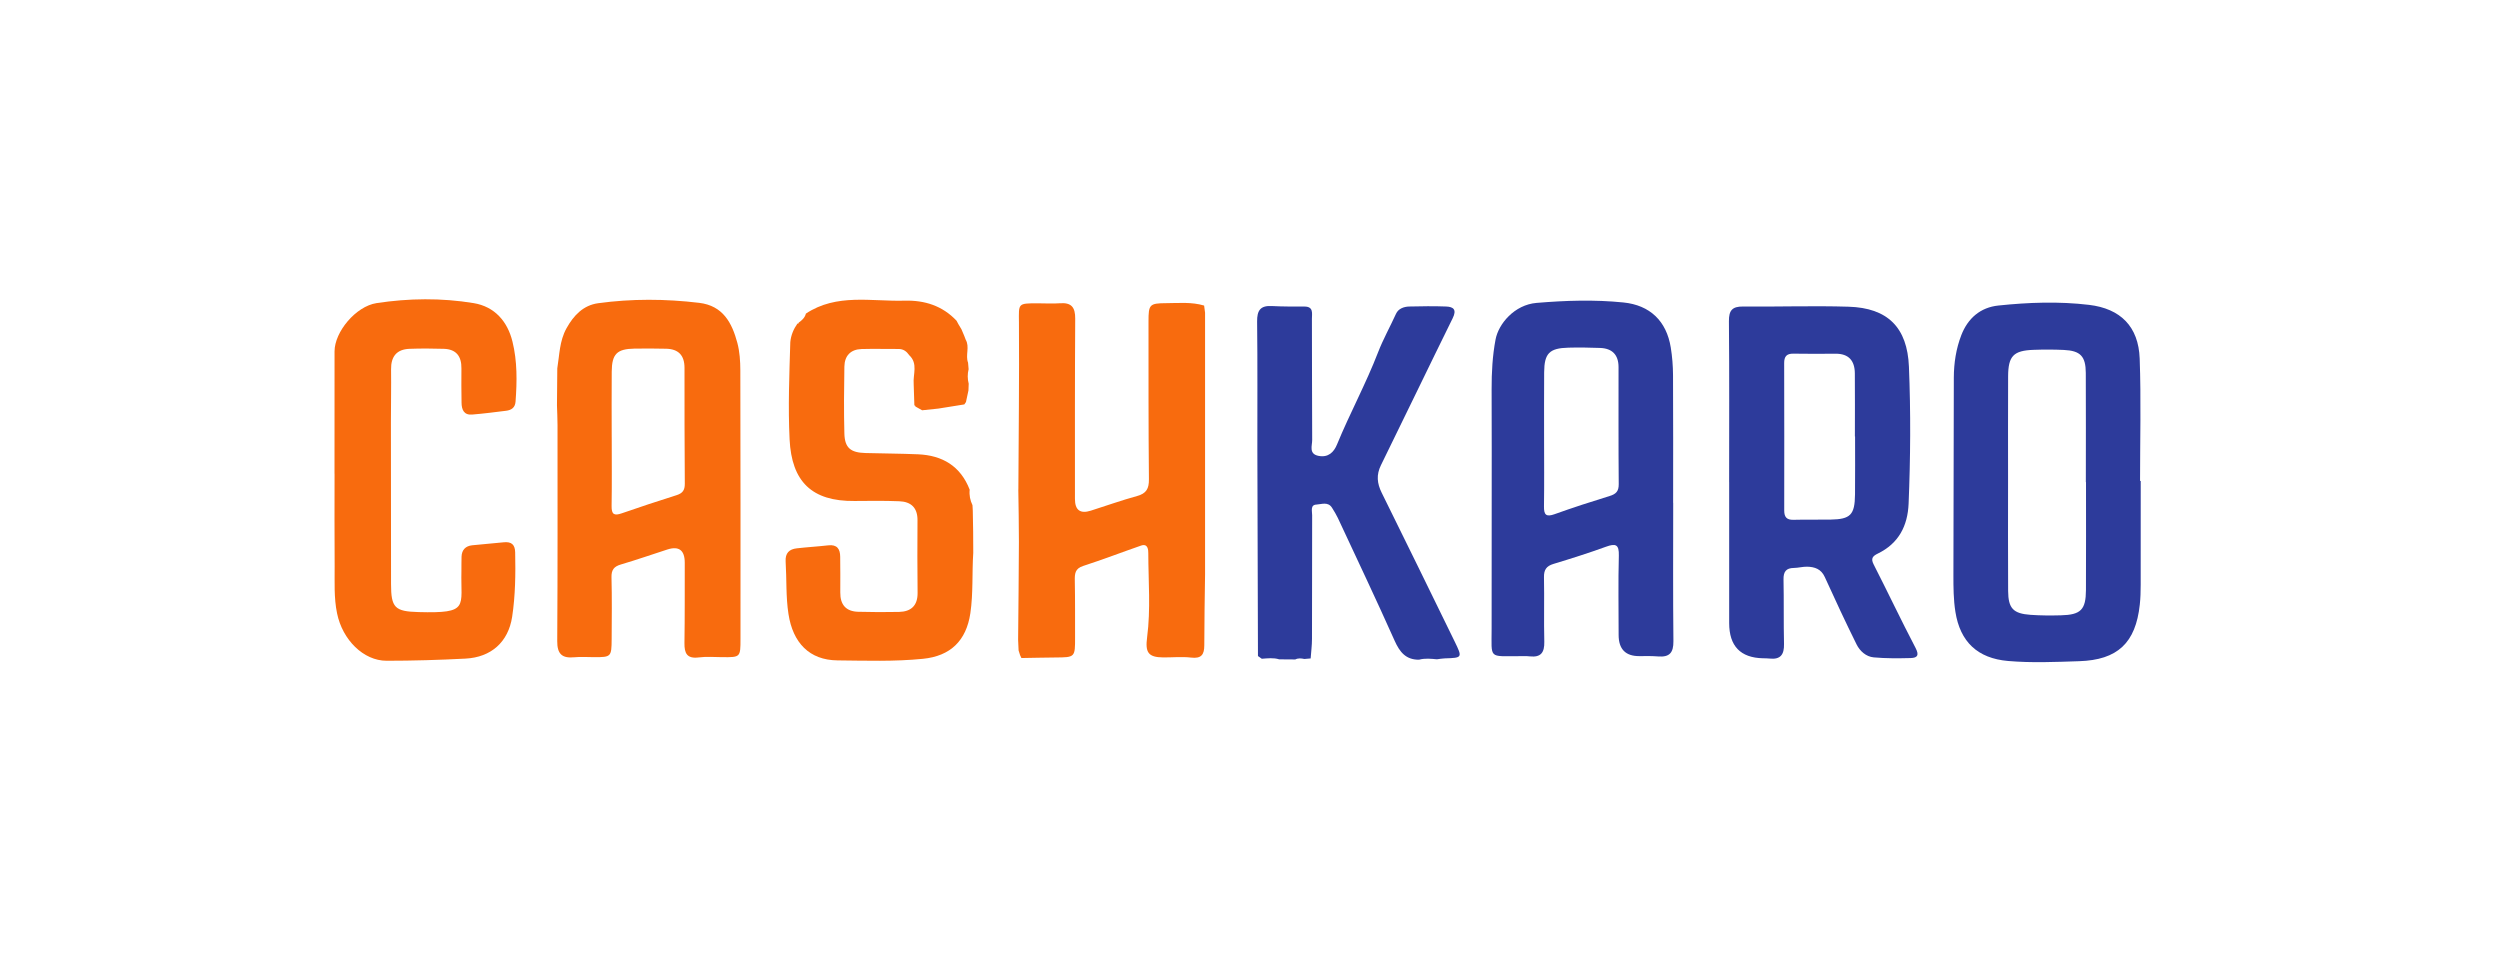 <?xml version="1.0" encoding="UTF-8"?>
<svg xmlns="http://www.w3.org/2000/svg" width="142" height="55" viewBox="0 0 142 55" fill="none">
  <g clip-path="url(#clip0_8130_11776)">
    <path d="M31.654 20.921C31.781 20.156 31.775 19.378 32.173 18.654C32.588 17.902 33.139 17.339 33.972 17.223C35.879 16.961 37.797 16.973 39.711 17.201C41.07 17.363 41.578 18.342 41.882 19.477C42.015 19.976 42.049 20.512 42.051 21.032C42.064 26.117 42.061 31.203 42.06 36.289C42.06 37.336 42.054 37.334 41.032 37.327C40.583 37.324 40.129 37.285 39.687 37.342C39.023 37.426 38.868 37.11 38.877 36.527C38.9 35.007 38.891 33.487 38.894 31.965C38.894 31.251 38.564 31 37.905 31.212C37.029 31.495 36.157 31.8 35.274 32.06C34.874 32.176 34.722 32.365 34.733 32.793C34.763 33.965 34.748 35.136 34.742 36.309C34.736 37.309 34.709 37.33 33.745 37.327C33.37 37.327 32.994 37.296 32.623 37.333C31.922 37.402 31.645 37.146 31.651 36.409C31.678 32.32 31.667 28.233 31.667 24.144C31.667 23.771 31.646 23.398 31.636 23.025C31.642 22.324 31.648 21.623 31.654 20.923V20.921ZM34.746 24.853C34.746 26.15 34.76 27.448 34.739 28.745C34.731 29.217 34.884 29.307 35.313 29.157C36.347 28.796 37.388 28.455 38.434 28.124C38.772 28.017 38.9 27.839 38.897 27.478C38.879 25.282 38.88 23.087 38.88 20.891C38.88 20.186 38.537 19.823 37.836 19.808C37.237 19.796 36.638 19.79 36.039 19.801C35.04 19.819 34.754 20.105 34.746 21.11C34.736 22.357 34.743 23.605 34.745 24.853H34.746Z" fill="#F86B0E"></path>
    <path d="M57.843 27.81C57.858 24.646 57.898 21.483 57.876 18.318C57.868 17.229 57.796 17.229 58.934 17.228C59.358 17.228 59.784 17.256 60.205 17.225C60.858 17.177 61.076 17.454 61.072 18.098C61.049 21.512 61.058 24.926 61.057 28.341C61.057 28.974 61.356 29.196 61.954 29.007C62.831 28.729 63.7 28.417 64.587 28.174C65.115 28.029 65.265 27.755 65.259 27.217C65.229 24.226 65.237 21.235 65.235 18.246C65.235 17.291 65.294 17.226 66.246 17.22C66.965 17.216 67.689 17.144 68.394 17.356C68.412 17.491 68.43 17.628 68.448 17.762C68.448 22.712 68.448 27.662 68.448 32.612C68.431 33.959 68.404 35.305 68.404 36.651C68.404 37.186 68.235 37.42 67.653 37.351C67.136 37.289 66.606 37.345 66.082 37.342C65.21 37.336 65.044 37.056 65.156 36.196C65.364 34.611 65.226 33.012 65.223 31.42C65.223 31.272 65.22 30.848 64.813 30.989C63.717 31.369 62.632 31.788 61.527 32.145C61.06 32.295 61.042 32.585 61.049 32.979C61.07 34.051 61.061 35.125 61.064 36.198C61.067 37.336 61.064 37.337 59.957 37.345C59.31 37.349 58.663 37.366 58.016 37.376C57.991 37.322 57.967 37.269 57.941 37.215C57.913 37.125 57.885 37.035 57.856 36.945C57.847 36.743 57.838 36.541 57.829 36.338C57.846 34.484 57.868 32.632 57.874 30.777C57.877 29.789 57.852 28.8 57.84 27.81H57.843Z" fill="#F86B0E"></path>
    <path d="M51.936 23.024C51.923 22.618 51.911 22.212 51.897 21.808C51.851 21.257 52.156 20.651 51.643 20.174C51.496 19.961 51.312 19.819 51.035 19.822C50.337 19.826 49.639 19.805 48.942 19.825C48.315 19.843 47.972 20.207 47.961 20.821C47.94 22.091 47.927 23.362 47.961 24.631C47.984 25.44 48.315 25.708 49.152 25.732C50.148 25.76 51.144 25.762 52.14 25.804C53.53 25.863 54.56 26.473 55.078 27.815C55.044 28.124 55.104 28.416 55.237 28.694C55.243 28.796 55.248 28.898 55.254 29C55.261 29.398 55.267 29.797 55.275 30.193C55.276 30.596 55.279 30.998 55.281 31.401C55.206 32.543 55.284 33.692 55.116 34.833C54.885 36.394 53.984 37.266 52.419 37.421C50.803 37.582 49.181 37.526 47.566 37.51C45.968 37.493 45.036 36.508 44.785 34.875C44.633 33.896 44.686 32.886 44.624 31.892C44.596 31.417 44.827 31.192 45.26 31.145C45.854 31.077 46.452 31.043 47.045 30.975C47.545 30.918 47.72 31.179 47.723 31.625C47.728 32.299 47.735 32.972 47.728 33.646C47.72 34.344 48.047 34.733 48.751 34.749C49.523 34.769 50.296 34.775 51.069 34.757C51.754 34.74 52.125 34.395 52.119 33.677C52.108 32.305 52.099 30.935 52.114 29.563C52.123 28.838 51.749 28.497 51.078 28.471C50.232 28.438 49.383 28.447 48.535 28.456C46.115 28.482 44.966 27.361 44.849 24.957C44.759 23.112 44.834 21.273 44.889 19.431C44.927 19.043 45.071 18.695 45.294 18.38L45.349 18.377L45.367 18.324L45.376 18.318C45.557 18.188 45.718 18.04 45.776 17.812C47.524 16.653 49.487 17.132 51.379 17.078C52.517 17.047 53.53 17.366 54.333 18.218C54.365 18.281 54.398 18.343 54.433 18.406C54.493 18.505 54.551 18.606 54.611 18.704C54.664 18.829 54.718 18.955 54.77 19.079C54.797 19.149 54.824 19.221 54.851 19.292C55.092 19.708 54.824 20.175 54.986 20.601C54.996 20.723 55.007 20.845 55.017 20.968C54.951 21.243 54.95 21.52 55.022 21.796C55.017 21.923 55.013 22.05 55.008 22.176C54.962 22.396 54.914 22.615 54.867 22.835C54.836 22.88 54.806 22.925 54.774 22.971C54.283 23.049 53.792 23.127 53.301 23.207C52.992 23.24 52.684 23.271 52.377 23.304C52.251 23.234 52.127 23.163 52.001 23.093L51.945 23.144L51.998 23.091C51.996 23.052 51.975 23.03 51.936 23.027V23.024Z" fill="#F86B0E"></path>
    <path d="M80.611 37.471C79.858 37.481 79.506 37.044 79.214 36.391C78.171 34.054 77.073 31.743 75.992 29.425C75.898 29.224 75.778 29.034 75.661 28.844C75.435 28.477 75.06 28.645 74.771 28.66C74.416 28.676 74.53 29.034 74.53 29.262C74.523 31.604 74.53 33.945 74.521 36.288C74.521 36.657 74.472 37.027 74.445 37.399C74.325 37.409 74.205 37.42 74.087 37.43C73.913 37.393 73.739 37.372 73.573 37.457C73.268 37.454 72.962 37.453 72.657 37.45C72.332 37.349 72.001 37.394 71.67 37.417C71.598 37.366 71.524 37.315 71.452 37.264C71.441 33.35 71.427 29.437 71.418 25.523C71.413 23.105 71.434 20.687 71.404 18.268C71.397 17.637 71.584 17.349 72.236 17.383C72.854 17.416 73.474 17.412 74.094 17.412C74.625 17.412 74.515 17.813 74.517 18.108C74.527 20.401 74.517 22.696 74.532 24.989C74.535 25.318 74.322 25.785 74.9 25.895C75.444 25.998 75.76 25.69 75.943 25.245C76.669 23.478 77.586 21.796 78.276 20.007C78.561 19.27 78.96 18.555 79.294 17.822C79.428 17.53 79.738 17.418 80.046 17.41C80.744 17.394 81.442 17.383 82.14 17.41C82.567 17.427 82.751 17.592 82.513 18.074C81.143 20.851 79.805 23.644 78.438 26.422C78.167 26.972 78.218 27.456 78.478 27.984C79.868 30.795 81.246 33.613 82.621 36.43C83.075 37.361 83.067 37.364 82.061 37.396C81.912 37.4 81.766 37.43 81.619 37.448C81.282 37.417 80.946 37.379 80.612 37.468L80.611 37.471Z" fill="#2D3B9B"></path>
    <path d="M19 26.913C19 24.596 19 22.278 19.002 19.96C19.003 18.85 20.21 17.398 21.387 17.217C23.221 16.937 25.073 16.916 26.903 17.217C28.097 17.415 28.826 18.255 29.108 19.402C29.384 20.518 29.369 21.669 29.283 22.814C29.258 23.156 29.045 23.294 28.749 23.331C28.106 23.412 27.464 23.494 26.818 23.547C26.352 23.585 26.221 23.273 26.216 22.876C26.209 22.227 26.198 21.579 26.209 20.93C26.219 20.237 25.915 19.834 25.205 19.813C24.558 19.793 23.91 19.789 23.262 19.813C22.53 19.84 22.204 20.25 22.213 20.98C22.225 21.977 22.204 22.974 22.204 23.973C22.204 27.042 22.204 30.111 22.211 33.178C22.214 34.52 22.424 34.73 23.772 34.766C26.686 34.845 26.156 34.478 26.209 32.435C26.216 32.161 26.203 31.886 26.216 31.612C26.232 31.231 26.444 31.013 26.818 30.972C27.413 30.909 28.01 30.866 28.605 30.803C29.041 30.757 29.253 30.921 29.262 31.377C29.288 32.6 29.273 33.827 29.09 35.034C28.871 36.473 27.89 37.334 26.442 37.409C24.949 37.486 23.454 37.531 21.959 37.531C20.643 37.531 19.452 36.342 19.145 34.836C18.961 33.948 19.014 33.048 19.008 32.152C18.994 30.406 19.003 28.66 19.003 26.913C19.003 26.913 19.002 26.913 19 26.913Z" fill="#F86B0E"></path>
    <path d="M121.593 27.315C121.593 29.284 121.596 31.254 121.591 33.222C121.591 33.595 121.581 33.971 121.54 34.342C121.306 36.523 120.275 37.486 118.094 37.556C116.749 37.6 115.403 37.66 114.058 37.544C112.322 37.393 111.336 36.454 111.067 34.754C110.957 34.059 110.953 33.364 110.954 32.666C110.959 28.928 110.965 25.188 110.977 21.45C110.98 20.623 111.103 19.813 111.402 19.037C111.777 18.07 112.492 17.46 113.508 17.354C115.218 17.174 116.944 17.112 118.656 17.316C120.448 17.529 121.468 18.55 121.534 20.366C121.618 22.679 121.555 24.999 121.555 27.318C121.567 27.318 121.581 27.318 121.593 27.318V27.315ZM118.485 27.384H118.476C118.476 25.315 118.483 23.247 118.473 21.179C118.468 20.235 118.166 19.921 117.23 19.877C116.658 19.85 116.082 19.85 115.51 19.871C114.363 19.912 114.067 20.219 114.061 21.378C114.052 23.346 114.058 25.315 114.058 27.285C114.058 29.379 114.049 31.471 114.062 33.565C114.068 34.558 114.351 34.854 115.338 34.923C115.909 34.964 116.484 34.965 117.056 34.95C118.19 34.922 118.476 34.636 118.482 33.515C118.492 31.473 118.485 29.428 118.485 27.385V27.384Z" fill="#2D3B9B"></path>
    <path d="M95.038 28.561C95.038 31.18 95.022 33.8 95.05 36.419C95.058 37.075 94.827 37.336 94.186 37.286C93.838 37.259 93.488 37.262 93.139 37.268C92.335 37.28 91.935 36.876 91.938 36.055C91.939 34.559 91.909 33.061 91.95 31.565C91.968 30.921 91.772 30.854 91.221 31.054C90.237 31.412 89.238 31.727 88.236 32.031C87.833 32.152 87.69 32.368 87.698 32.786C87.722 34.008 87.687 35.231 87.716 36.452C87.731 37.057 87.527 37.351 86.895 37.282C86.697 37.259 86.497 37.27 86.296 37.27C84.53 37.27 84.725 37.445 84.724 35.726C84.719 31.185 84.74 26.645 84.724 22.104C84.721 21.153 84.773 20.206 84.948 19.281C85.116 18.393 86.02 17.31 87.276 17.205C88.918 17.067 90.564 17.013 92.209 17.18C93.714 17.332 94.656 18.23 94.9 19.739C94.983 20.253 95.025 20.78 95.028 21.301C95.041 23.722 95.034 26.142 95.034 28.561H95.037H95.038ZM87.704 24.876C87.704 26.172 87.717 27.466 87.698 28.761C87.69 29.248 87.822 29.378 88.308 29.203C89.336 28.833 90.38 28.496 91.426 28.174C91.787 28.064 91.948 27.906 91.944 27.5C91.924 25.284 91.935 23.067 91.933 20.851C91.933 20.153 91.573 19.786 90.882 19.763C90.284 19.742 89.687 19.73 89.089 19.747C88.005 19.775 87.717 20.067 87.708 21.141C87.698 22.386 87.705 23.632 87.704 24.876Z" fill="#2D3B9B"></path>
    <path d="M98.215 27.381C98.215 24.337 98.23 21.292 98.203 18.249C98.197 17.633 98.389 17.404 99.007 17.41C101.004 17.43 103.002 17.359 104.995 17.421C107.227 17.488 108.335 18.604 108.427 20.825C108.534 23.418 108.515 26.013 108.409 28.607C108.356 29.873 107.843 30.866 106.667 31.439C106.379 31.58 106.244 31.709 106.424 32.061C107.227 33.633 107.982 35.231 108.8 36.795C109.02 37.216 108.919 37.367 108.521 37.378C107.823 37.396 107.122 37.402 106.429 37.339C105.99 37.3 105.639 36.979 105.452 36.6C104.825 35.336 104.23 34.056 103.646 32.772C103.439 32.317 103.072 32.197 102.639 32.188C102.392 32.184 102.144 32.256 101.897 32.259C101.449 32.263 101.295 32.473 101.304 32.913C101.329 34.135 101.304 35.359 101.332 36.58C101.345 37.178 101.134 37.475 100.511 37.406C100.387 37.393 100.263 37.391 100.137 37.39C98.857 37.362 98.217 36.695 98.217 35.389C98.217 32.718 98.217 30.049 98.217 27.379L98.215 27.381ZM105.367 24.79C105.367 24.79 105.361 24.79 105.358 24.79C105.358 23.594 105.365 22.398 105.355 21.203C105.349 20.491 105.01 20.085 104.257 20.091C103.46 20.097 102.662 20.102 101.865 20.088C101.476 20.081 101.339 20.253 101.341 20.626C101.348 23.416 101.348 26.206 101.344 28.998C101.344 29.375 101.489 29.536 101.876 29.525C102.574 29.506 103.272 29.525 103.968 29.513C105.108 29.495 105.353 29.248 105.365 28.08C105.376 26.984 105.368 25.887 105.368 24.791L105.367 24.79Z" fill="#2D3B9B"></path>
  </g>
  <defs>
    <clipPath id="clip0_8130_11776">
      <rect width="102.595" height="20.61" fill="white" transform="translate(19 17)"></rect>
    </clipPath>
  </defs>
</svg>
